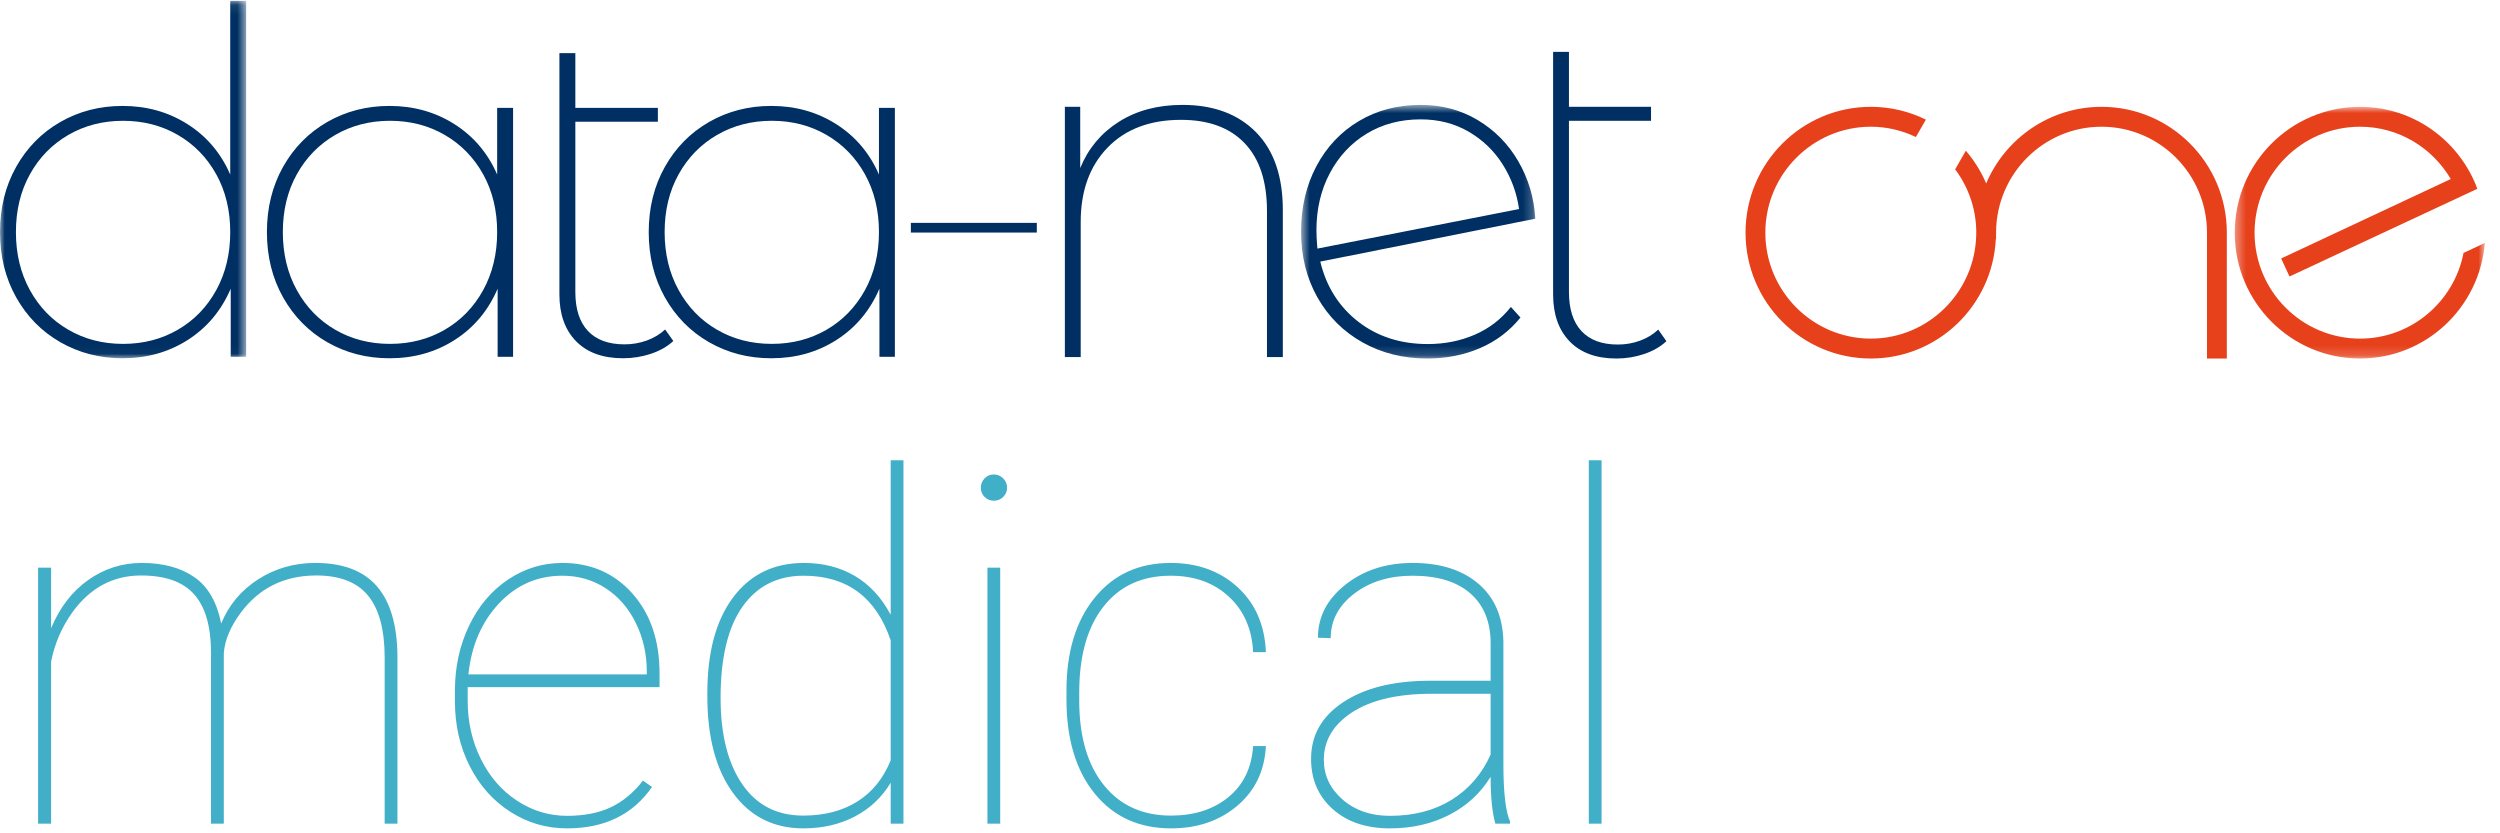 <?xml version="1.0" encoding="UTF-8"?>
<svg width="258px" height="86px" viewBox="0 0 258 86" version="1.1" xmlns="http://www.w3.org/2000/svg" xmlns:xlink="http://www.w3.org/1999/xlink">
    <title>Group 5</title>
    <defs>
        <polygon id="path-1" points="0 0.089 25.405 0.089 25.405 36.973 0 36.973"></polygon>
        <polygon id="path-3" points="0.604 0.664 24.78 0.664 24.78 26.839 0.604 26.839"></polygon>
        <polygon id="path-5" points="0.346 0.863 26.156 0.863 26.156 26.838 0.346 26.838"></polygon>
    </defs>
    <g id="360°-Service" stroke="none" stroke-width="1" fill="none" fill-rule="evenodd">
        <g id="Data-Net-One-Netzwerktechnik" transform="translate(-154, -3424)">
            <g id="Group-5" transform="translate(154, 3424)">
                <path d="M5.273,85 L5.273,68.301 C5.632,66.445 6.356,64.753 7.446,63.223 C9.285,60.667 11.654,59.39 14.551,59.39 C17.057,59.39 18.884,60.037 20.032,61.331 C21.179,62.625 21.761,64.598 21.777,67.251 L21.777,67.251 L21.777,85 L23.096,85 L23.096,67.422 C23.193,66.071 23.779,64.671 24.854,63.223 C26.725,60.716 29.264,59.438 32.471,59.39 C34.961,59.357 36.788,60.037 37.952,61.428 C39.115,62.82 39.697,64.964 39.697,67.861 L39.697,67.861 L39.697,85 L41.016,85 L41.016,67.764 C40.999,64.541 40.295,62.124 38.904,60.513 C37.512,58.901 35.392,58.096 32.544,58.096 C30.363,58.096 28.394,58.661 26.636,59.792 C24.878,60.924 23.608,62.441 22.827,64.346 C22.388,62.132 21.464,60.537 20.056,59.561 C18.648,58.584 16.838,58.096 14.624,58.096 C12.606,58.096 10.767,58.682 9.106,59.854 C7.446,61.025 6.169,62.686 5.273,64.834 L5.273,64.834 L5.273,58.584 L3.931,58.584 L3.931,85 L5.273,85 Z M58.521,85.488 C62.394,85.488 65.316,84.064 67.285,81.216 L67.285,81.216 L66.357,80.557 C65.397,81.794 64.294,82.709 63.049,83.303 C61.804,83.897 60.295,84.194 58.521,84.194 C56.665,84.194 54.944,83.674 53.357,82.632 C51.77,81.59 50.525,80.154 49.622,78.323 C48.718,76.492 48.267,74.502 48.267,72.354 L48.267,72.354 L48.267,70.913 L68.066,70.913 L68.066,69.521 C68.066,66.104 67.131,63.345 65.259,61.245 C63.387,59.146 60.978,58.096 58.032,58.096 C56.014,58.096 54.15,58.665 52.441,59.805 C50.732,60.944 49.39,62.531 48.413,64.565 C47.437,66.6 46.948,68.838 46.948,71.279 L46.948,71.279 L46.948,72.378 C46.948,74.819 47.453,77.041 48.462,79.043 C49.471,81.045 50.867,82.62 52.649,83.767 C54.431,84.915 56.388,85.488 58.521,85.488 Z M66.748,69.595 L48.34,69.595 C48.649,66.632 49.699,64.195 51.489,62.283 C53.28,60.37 55.461,59.414 58.032,59.414 C59.676,59.414 61.161,59.841 62.488,60.696 C63.814,61.55 64.856,62.747 65.613,64.285 C66.37,65.823 66.748,67.487 66.748,69.277 L66.748,69.277 L66.748,69.595 Z M82.91,85.488 C84.896,85.488 86.67,85.077 88.232,84.255 C89.795,83.433 91.024,82.274 91.919,80.776 L91.919,80.776 L91.919,85 L93.237,85 L93.237,47.5 L91.919,47.5 L91.919,63.442 C90.975,61.668 89.742,60.334 88.22,59.438 C86.698,58.543 84.945,58.096 82.959,58.096 C79.867,58.096 77.433,59.28 75.659,61.648 C73.885,64.016 72.998,67.308 72.998,71.523 L72.998,71.523 L72.998,71.865 C72.998,76.097 73.885,79.425 75.659,81.851 C77.433,84.276 79.85,85.488 82.91,85.488 Z M82.886,84.17 C80.168,84.17 78.068,83.083 76.587,80.911 C75.106,78.738 74.365,75.78 74.365,72.036 C74.365,67.886 75.118,64.744 76.624,62.612 C78.129,60.48 80.233,59.414 82.935,59.414 C87.41,59.414 90.405,61.636 91.919,66.079 L91.919,66.079 L91.919,78.457 C91.17,80.329 90.023,81.749 88.477,82.717 C86.93,83.686 85.067,84.17 82.886,84.17 Z M102.563,51.675 C102.938,51.675 103.259,51.545 103.528,51.284 C103.796,51.024 103.931,50.706 103.931,50.332 C103.931,49.958 103.796,49.636 103.528,49.368 C103.259,49.099 102.938,48.965 102.563,48.965 C102.189,48.965 101.872,49.099 101.611,49.368 C101.351,49.636 101.221,49.958 101.221,50.332 C101.221,50.706 101.351,51.024 101.611,51.284 C101.872,51.545 102.189,51.675 102.563,51.675 Z M103.223,85 L103.223,58.584 L101.904,58.584 L101.904,85 L103.223,85 Z M120.85,85.488 C123.568,85.488 125.846,84.711 127.686,83.157 C129.525,81.602 130.509,79.548 130.64,76.992 L130.64,76.992 L129.321,76.992 C129.175,79.238 128.324,80.996 126.77,82.266 C125.216,83.535 123.242,84.17 120.85,84.17 C117.904,84.17 115.588,83.116 113.904,81.008 C112.219,78.901 111.377,75.999 111.377,72.305 L111.377,72.305 L111.377,71.45 C111.377,67.674 112.211,64.724 113.879,62.6 C115.548,60.476 117.855,59.414 120.801,59.414 C123.258,59.414 125.264,60.134 126.819,61.575 C128.373,63.015 129.207,64.924 129.321,67.3 L129.321,67.3 L130.64,67.3 C130.526,64.517 129.557,62.287 127.734,60.61 C125.911,58.934 123.6,58.096 120.801,58.096 C117.529,58.096 114.921,59.292 112.976,61.685 C111.031,64.077 110.059,67.275 110.059,71.279 L110.059,71.279 L110.059,72.158 C110.059,76.26 111.031,79.507 112.976,81.899 C114.921,84.292 117.546,85.488 120.85,85.488 Z M143.433,85.488 C145.711,85.488 147.754,85.024 149.561,84.097 C151.367,83.169 152.791,81.859 153.833,80.166 C153.833,82.266 153.996,83.877 154.321,85 L154.321,85 L155.835,85 L155.835,84.78 C155.379,83.739 155.151,81.769 155.151,78.872 L155.151,78.872 L155.151,66.25 C155.103,63.662 154.24,61.656 152.563,60.232 C150.887,58.808 148.625,58.096 145.776,58.096 C143.042,58.096 140.731,58.844 138.843,60.342 C136.955,61.839 136.011,63.662 136.011,65.811 L136.011,65.811 L137.329,65.859 C137.329,64.036 138.135,62.507 139.746,61.27 C141.357,60.033 143.368,59.414 145.776,59.414 C148.364,59.414 150.354,60.024 151.746,61.245 C153.137,62.466 153.833,64.183 153.833,66.396 L153.833,66.396 L153.833,70.254 L147.314,70.254 C143.685,70.286 140.776,71.031 138.586,72.488 C136.397,73.944 135.303,75.885 135.303,78.311 C135.303,80.443 136.047,82.172 137.537,83.499 C139.026,84.825 140.991,85.488 143.433,85.488 Z M143.433,84.194 C141.463,84.194 139.836,83.633 138.55,82.51 C137.264,81.387 136.621,80.02 136.621,78.408 C136.621,76.585 137.435,75.063 139.062,73.843 C141.064,72.345 143.953,71.597 147.729,71.597 L147.729,71.597 L153.833,71.597 L153.833,77.871 C152.938,79.873 151.599,81.427 149.817,82.534 C148.035,83.641 145.907,84.194 143.433,84.194 Z M165.283,85 L165.283,47.5 L163.965,47.5 L163.965,85 L165.283,85 Z" id="medical" fill="#41AFC8" fill-rule="nonzero"></path>
                <g id="Group-25">
                    <g id="Group-10">
                        <g id="Group-3">
                            <mask id="mask-2" fill="white">
                                <use xlink:href="#path-1"></use>
                            </mask>
                            <g id="Clip-2"></g>
                            <path d="M25.405,0.089 L25.405,36.825 L23.81,36.825 L23.81,29.794 C22.846,32.039 21.377,33.796 19.401,35.068 C17.425,36.337 15.176,36.973 12.652,36.973 C10.293,36.973 8.153,36.42 6.225,35.314 C4.299,34.21 2.78,32.666 1.667,30.685 C0.556,28.705 -0,26.462 -0,23.952 C-0,21.444 0.556,19.199 1.667,17.22 C2.78,15.239 4.299,13.696 6.225,12.59 C8.153,11.485 10.293,10.932 12.652,10.932 C15.142,10.932 17.375,11.559 19.352,12.814 C21.329,14.067 22.798,15.801 23.76,18.012 L23.76,0.089 L25.405,0.089 Z M18.356,34.026 C20.033,33.055 21.351,31.693 22.316,29.943 C23.277,28.193 23.76,26.197 23.76,23.952 C23.76,21.707 23.277,19.719 22.316,17.987 C21.351,16.252 20.033,14.901 18.356,13.927 C16.679,12.954 14.793,12.467 12.702,12.467 C10.611,12.467 8.724,12.954 7.048,13.927 C5.37,14.901 4.05,16.252 3.088,17.987 C2.125,19.719 1.643,21.707 1.643,23.952 C1.643,26.197 2.125,28.193 3.088,29.943 C4.05,31.693 5.37,33.055 7.048,34.026 C8.724,35.001 10.611,35.489 12.702,35.489 C14.793,35.489 16.679,35.001 18.356,34.026 L18.356,34.026 Z" id="Fill-1" fill="#003063" mask="url(#mask-2)"></path>
                        </g>
                        <path d="M52.95,11.13 L52.95,36.824 L51.355,36.824 L51.355,29.794 C50.391,32.04 48.923,33.797 46.947,35.067 C44.971,36.338 42.722,36.973 40.197,36.973 C37.839,36.973 35.698,36.42 33.771,35.315 C31.845,34.209 30.326,32.666 29.213,30.685 C28.101,28.705 27.545,26.461 27.545,23.952 C27.545,21.445 28.101,19.199 29.213,17.219 C30.326,15.239 31.845,13.696 33.771,12.59 C35.698,11.485 37.839,10.931 40.197,10.931 C42.688,10.931 44.921,11.559 46.898,12.813 C48.874,14.068 50.344,15.801 51.306,18.012 L51.306,11.13 L52.95,11.13 Z M45.901,34.027 C47.579,33.054 48.897,31.692 49.862,29.943 C50.823,28.194 51.306,26.197 51.306,23.952 C51.306,21.708 50.823,19.72 49.862,17.986 C48.897,16.253 47.579,14.901 45.901,13.927 C44.224,12.954 42.339,12.466 40.248,12.466 C38.157,12.466 36.27,12.954 34.594,13.927 C32.917,14.901 31.597,16.253 30.634,17.986 C29.671,19.72 29.189,21.708 29.189,23.952 C29.189,26.197 29.671,28.194 30.634,29.943 C31.597,31.692 32.917,33.054 34.594,34.027 C36.27,35.001 38.157,35.488 40.248,35.488 C42.339,35.488 44.224,35.001 45.901,34.027 L45.901,34.027 Z" id="Fill-4" fill="#003063"></path>
                        <path d="M69.487,35.19 C68.889,35.752 68.126,36.189 67.195,36.503 C66.266,36.816 65.302,36.972 64.306,36.972 C62.215,36.972 60.596,36.387 59.449,35.215 C58.304,34.043 57.731,32.435 57.731,30.388 L57.731,5.485 L59.376,5.485 L59.376,11.129 L67.893,11.129 L67.893,12.564 L59.376,12.564 L59.376,30.14 C59.376,31.89 59.806,33.228 60.67,34.151 C61.535,35.074 62.795,35.537 64.456,35.537 C65.253,35.537 66.017,35.405 66.749,35.141 C67.478,34.877 68.109,34.497 68.642,34.002 L69.487,35.19 Z" id="Fill-6" fill="#003063"></path>
                        <path d="M92.352,11.13 L92.352,36.824 L90.757,36.824 L90.757,29.794 C89.792,32.04 88.324,33.797 86.349,35.067 C84.372,36.338 82.123,36.973 79.599,36.973 C77.24,36.973 75.099,36.42 73.172,35.315 C71.247,34.209 69.727,32.666 68.615,30.685 C67.503,28.705 66.947,26.461 66.947,23.952 C66.947,21.445 67.503,19.199 68.615,17.219 C69.727,15.239 71.247,13.696 73.172,12.59 C75.099,11.485 77.24,10.931 79.599,10.931 C82.09,10.931 84.323,11.559 86.299,12.813 C88.275,14.068 89.745,15.801 90.708,18.012 L90.708,11.13 L92.352,11.13 Z M85.302,34.027 C86.979,33.054 88.299,31.692 89.263,29.943 C90.224,28.194 90.708,26.197 90.708,23.952 C90.708,21.708 90.224,19.72 89.263,17.986 C88.299,16.253 86.979,14.901 85.302,13.927 C83.625,12.954 81.739,12.466 79.65,12.466 C77.558,12.466 75.671,12.954 73.996,13.927 C72.318,14.901 70.998,16.253 70.036,17.986 C69.072,19.72 68.59,21.708 68.59,23.952 C68.59,26.197 69.072,28.194 70.036,29.943 C70.998,31.692 72.318,33.054 73.996,34.027 C75.671,35.001 77.558,35.488 79.65,35.488 C81.739,35.488 83.625,35.001 85.302,34.027 L85.302,34.027 Z" id="Fill-8" fill="#003063"></path>
                    </g>
                    <polygon id="Fill-11" fill="#003063" points="94 24 107 24 107 23 94 23"></polygon>
                    <g id="Group-24" transform="translate(109, 5)">
                        <path d="M20.613,8.637 C22.463,10.511 23.388,13.19 23.388,16.674 L23.388,31.85 L21.751,31.85 L21.751,16.773 C21.751,13.722 20.984,11.391 19.449,9.781 C17.912,8.172 15.724,7.368 12.884,7.368 C9.679,7.368 7.154,8.322 5.304,10.23 C3.454,12.138 2.529,14.699 2.529,17.918 L2.529,31.85 L0.894,31.85 L0.894,6.024 L2.478,6.024 L2.478,12.344 C3.305,10.322 4.635,8.729 6.467,7.567 C8.302,6.406 10.488,5.825 13.033,5.825 C16.236,5.825 18.763,6.764 20.613,8.637" id="Fill-12" fill="#003063"></path>
                        <g id="Group-16" transform="translate(24.667, 5.161)">
                            <mask id="mask-4" fill="white">
                                <use xlink:href="#path-3"></use>
                            </mask>
                            <g id="Clip-15"></g>
                            <path d="M18.538,24.375 C20.025,23.729 21.263,22.775 22.254,21.514 L23.245,22.609 C22.121,24.003 20.726,25.055 19.06,25.769 C17.391,26.482 15.582,26.839 13.634,26.839 C11.155,26.839 8.926,26.283 6.945,25.172 C4.964,24.06 3.409,22.51 2.286,20.519 C1.165,18.528 0.604,16.273 0.604,13.752 C0.604,11.232 1.131,8.975 2.189,6.983 C3.244,4.994 4.707,3.445 6.573,2.332 C8.44,1.22 10.561,0.664 12.94,0.664 C15.12,0.664 17.084,1.186 18.835,2.232 C20.585,3.278 21.983,4.696 23.022,6.486 C24.064,8.278 24.648,10.251 24.78,12.408 L2.586,16.836 C3.211,19.424 4.517,21.489 6.498,23.032 C8.481,24.574 10.876,25.345 13.682,25.345 C15.433,25.345 17.053,25.021 18.538,24.375 M7.39,3.624 C5.772,4.605 4.5,5.963 3.575,7.706 C2.651,9.446 2.189,11.412 2.189,13.602 C2.189,14.068 2.221,14.696 2.286,15.493 L23.098,11.412 C22.866,9.754 22.303,8.221 21.413,6.81 C20.52,5.4 19.347,4.272 17.894,3.425 C16.44,2.581 14.789,2.158 12.94,2.158 C10.858,2.158 9.009,2.647 7.39,3.624" id="Fill-14" fill="#003063" mask="url(#mask-4)"></path>
                        </g>
                        <path d="M62.973,30.208 C62.379,30.773 61.618,31.212 60.693,31.528 C59.768,31.842 58.811,31.999 57.82,31.999 C55.74,31.999 54.129,31.411 52.989,30.233 C51.85,29.055 51.281,27.439 51.281,25.382 L51.281,0.351 L52.915,0.351 L52.915,6.025 L61.387,6.025 L61.387,7.467 L52.915,7.467 L52.915,25.132 C52.915,26.891 53.344,28.236 54.203,29.164 C55.062,30.092 56.317,30.556 57.969,30.556 C58.762,30.556 59.523,30.424 60.249,30.159 C60.975,29.894 61.602,29.512 62.131,29.014 L62.973,30.208 Z" id="Fill-17" fill="#003063"></path>
                        <g id="Group-21" transform="translate(121.278, 5.161)">
                            <mask id="mask-6" fill="white">
                                <use xlink:href="#path-5"></use>
                            </mask>
                            <g id="Clip-20"></g>
                            <path d="M23.96,15.939 C22.985,20.972 18.569,24.784 13.278,24.784 C7.276,24.784 2.393,19.879 2.393,13.851 C2.393,7.823 7.276,2.917 13.278,2.917 C17.267,2.917 20.746,5.091 22.64,8.315 L5.137,16.513 L6,18.374 L25.385,9.323 C23.553,4.386 18.832,0.863 13.278,0.863 C6.136,0.863 0.346,6.678 0.346,13.851 C0.346,21.023 6.136,26.838 13.278,26.838 C20.063,26.838 25.617,21.586 26.156,14.91 L23.96,15.939 Z" id="Fill-19" fill="#E7411C" mask="url(#mask-6)"></path>
                        </g>
                        <path d="M107.878,6.024 C102.532,6.024 97.944,9.284 95.974,13.932 C95.449,12.694 94.736,11.559 93.875,10.555 L92.772,12.473 C94.115,14.274 94.929,16.496 94.952,18.909 C94.952,18.945 94.947,18.978 94.947,19.012 L94.947,19.217 C94.837,25.15 90.004,29.945 84.071,29.945 C78.068,29.945 73.184,25.041 73.184,19.012 C73.184,12.982 78.068,8.078 84.071,8.078 C85.736,8.078 87.307,8.467 88.719,9.142 L89.752,7.345 C88.037,6.501 86.11,6.024 84.071,6.024 C76.93,6.024 71.139,11.84 71.139,19.012 C71.139,26.184 76.93,31.999 84.071,31.999 C90.99,31.999 96.625,26.536 96.969,19.673 L96.991,19.673 L96.991,19.217 C96.993,19.149 97.002,19.081 97.002,19.012 C97.002,18.978 96.997,18.945 96.997,18.909 C97.054,12.928 101.909,8.078 107.878,8.078 C113.88,8.078 118.763,12.982 118.763,19.012 L118.763,31.999 L120.809,31.999 L120.809,19.012 C120.809,11.84 115.018,6.024 107.878,6.024" id="Fill-22" fill="#E7411C"></path>
                    </g>
                </g>
            </g>
        </g>
    </g>
</svg>